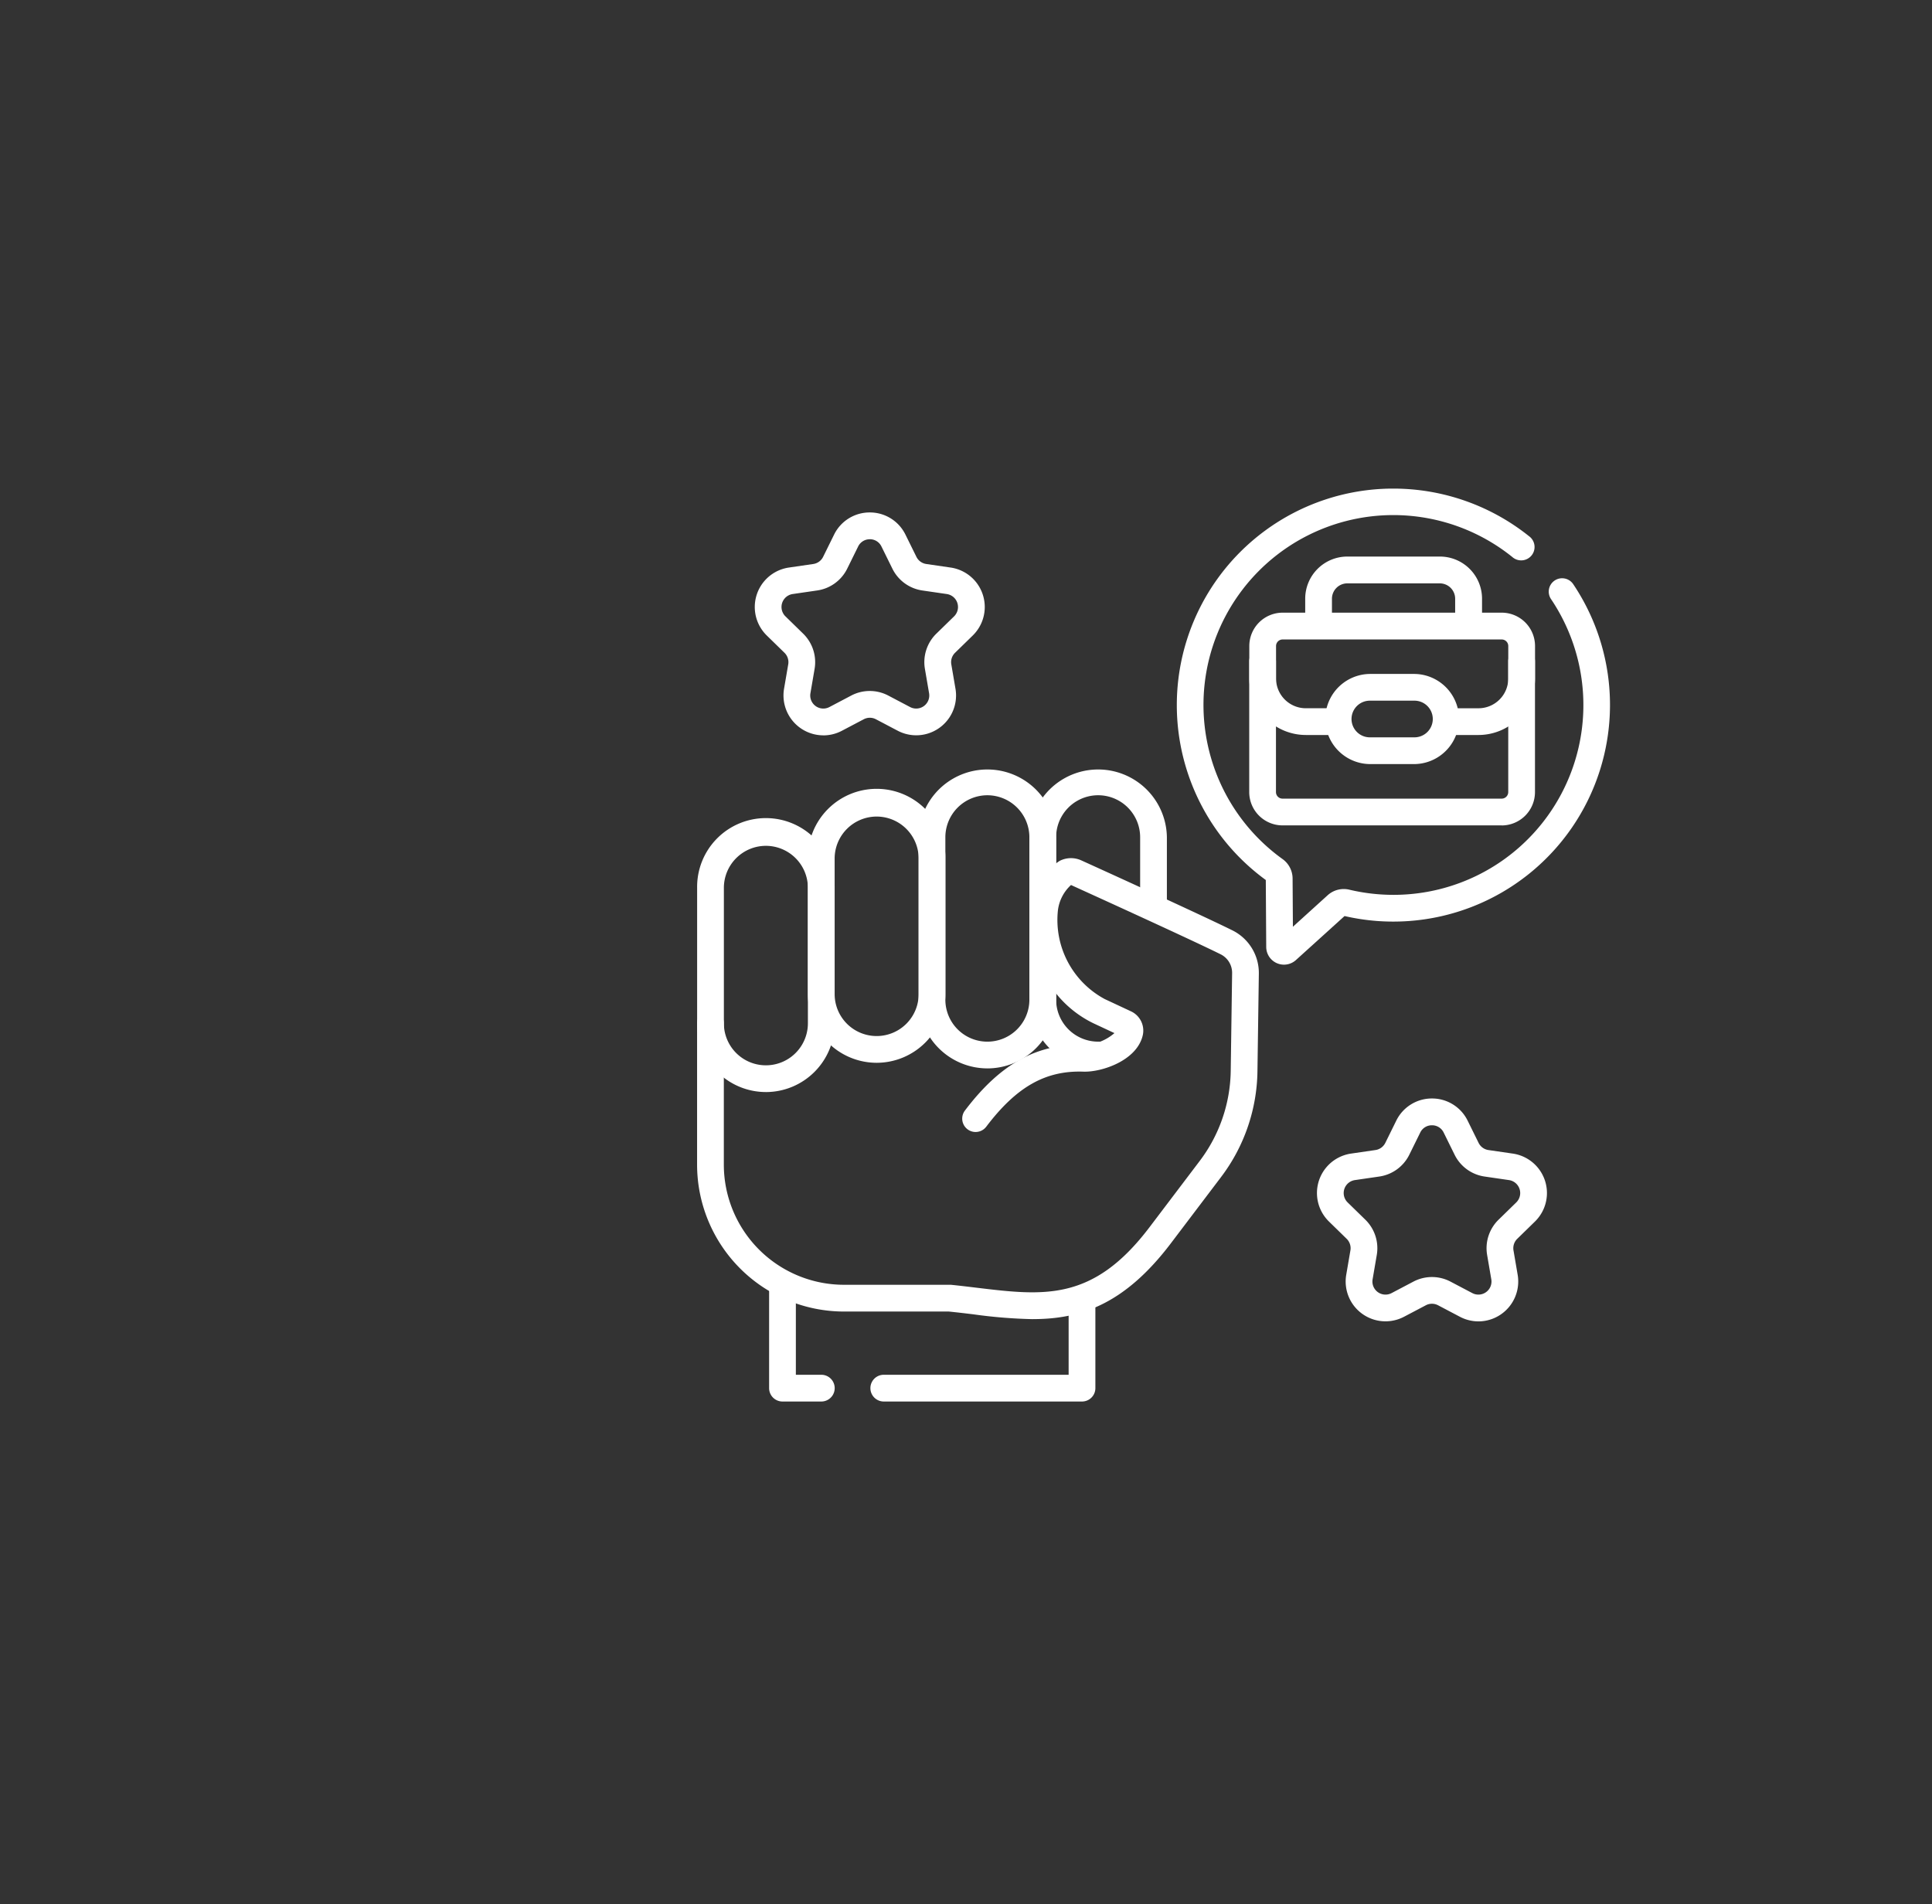 <?xml version="1.0" encoding="UTF-8"?> <svg xmlns="http://www.w3.org/2000/svg" xmlns:xlink="http://www.w3.org/1999/xlink" width="139" height="137" viewBox="0 0 139 137"><rect x="0" y="0" width="139" height="137" fill="#333333" stroke="none"/><defs><filter id="Rectangle_214" x="-9" y="-6" width="157" height="155" filterUnits="userSpaceOnUse"><feOffset dy="3"></feOffset><feGaussianBlur stdDeviation="3" result="blur"></feGaussianBlur><feFlood flood-opacity="0.161"></feFlood><feComposite operator="in" in2="blur"></feComposite><feComposite in="SourceGraphic"></feComposite></filter><clipPath id="clip-path"><g transform="matrix(1, 0, 0, 1, 0, 0)" filter="url(#Rectangle_214)"><rect id="Rectangle_214-2" data-name="Rectangle 214" width="139" height="137" rx="8" transform="translate(-242 4773.77)" fill="none" stroke="#dbdbdb" stroke-width="1"></rect></g></clipPath><clipPath id="clip-path-2"><rect id="Rectangle_125" data-name="Rectangle 125" width="66" height="66" transform="translate(-0.156 -0.156)" fill="#fff"></rect></clipPath></defs><g id="Group_360" data-name="Group 360" transform="translate(-27 -4471)"><g id="Mask_Group_8" data-name="Mask Group 8" transform="translate(269 -302.773)" clip-path="url(#clip-path)"><circle id="Ellipse_61" data-name="Ellipse 61" cx="100" cy="100" r="100" transform="translate(-229 4710.773)" fill="#ed8267"></circle></g><g id="Group_356" data-name="Group 356" transform="translate(77.156 4506.156)"><g id="Group_147" data-name="Group 147" clip-path="url(#clip-path-2)"><path id="Path_1256" data-name="Path 1256" d="M352.68,43.732a.962.962,0,0,1-.962-.962V41.145a1.106,1.106,0,0,0-1.1-1.1h-6.664a1.106,1.106,0,0,0-1.1,1.1v1.624a.962.962,0,0,1-1.924,0V41.145a3.033,3.033,0,0,1,3.029-3.029h6.664a3.033,3.033,0,0,1,3.029,3.029v1.624a.962.962,0,0,1-.962.962" transform="translate(-297.181 -33.226)" fill="#fff"></path><path id="Path_1257" data-name="Path 1257" d="M327.8,102.162H312.036a2.4,2.4,0,0,1-2.4-2.4V90.36a.962.962,0,1,1,1.924,0v9.406a.472.472,0,0,0,.471.471H327.8a.472.472,0,0,0,.471-.471V90.36a.962.962,0,0,1,1.924,0v9.406a2.4,2.4,0,0,1-2.4,2.4" transform="translate(-269.915 -77.929)" fill="#fff"></path><path id="Path_1258" data-name="Path 1258" d="M326.132,78.419H324.11a.962.962,0,0,1,0-1.924h2.021a2.145,2.145,0,0,0,2.143-2.143V72.016a.471.471,0,0,0-.471-.471H312.038a.472.472,0,0,0-.471.471v2.335a2.145,2.145,0,0,0,2.143,2.143h1.826a.962.962,0,0,1,0,1.924h-1.826a4.072,4.072,0,0,1-4.067-4.067V72.016a2.4,2.4,0,0,1,2.4-2.4H327.8a2.4,2.4,0,0,1,2.4,2.4v2.335a4.072,4.072,0,0,1-4.067,4.067" transform="translate(-269.916 -60.689)" fill="#fff"></path><path id="Path_1259" data-name="Path 1259" d="M358.636,110.434H355.5a3.243,3.243,0,1,1,0-6.486h3.136a3.243,3.243,0,1,1,0,6.486m-3.136-4.562a1.319,1.319,0,1,0,0,2.637h3.136a1.319,1.319,0,1,0,0-2.637Z" transform="translate(-307.064 -90.612)" fill="#fff"></path><path id="Path_1260" data-name="Path 1260" d="M276.709,34.254a1.277,1.277,0,0,1-1.277-1.269l-.031-4.822A15.576,15.576,0,0,1,284.454,0h.13a15.63,15.63,0,0,1,9.749,3.419.962.962,0,1,1-1.2,1.5,13.658,13.658,0,1,0-16.518,21.743,1.731,1.731,0,0,1,.714,1.391l.022,3.473,2.5-2.266a1.727,1.727,0,0,1,1.561-.4,13.724,13.724,0,0,0,3.176.371A13.654,13.654,0,0,0,295.923,7.952a.962.962,0,1,1,1.595-1.077,15.59,15.59,0,0,1-16.45,23.881l-3.5,3.168a1.279,1.279,0,0,1-.858.33" transform="translate(-234.488)" fill="#fff"></path><path id="Path_1261" data-name="Path 1261" d="M359.2,358.095a2.865,2.865,0,0,1-1.336-.333l-1.571-.827a.939.939,0,0,0-.875,0l-1.571.827a2.866,2.866,0,0,1-4.158-3.022l.3-1.752a.943.943,0,0,0-.271-.835l-1.271-1.241a2.868,2.868,0,0,1,1.588-4.89l1.757-.256a.941.941,0,0,0,.708-.515l.786-1.594a2.848,2.848,0,0,1,2.57-1.6h0a2.847,2.847,0,0,1,2.569,1.6l.786,1.594a.942.942,0,0,0,.708.516l1.757.256a2.868,2.868,0,0,1,1.588,4.89l-1.271,1.241a.943.943,0,0,0-.271.835l.3,1.752a2.872,2.872,0,0,1-2.821,3.355m-3.345-3.192a2.862,2.862,0,0,1,1.334.33l1.571.827a.941.941,0,0,0,1.364-.994l-.3-1.752a2.868,2.868,0,0,1,.824-2.537l1.271-1.241a.943.943,0,0,0-.521-1.608l-1.757-.256a2.865,2.865,0,0,1-2.157-1.569l-.786-1.594h0a.923.923,0,0,0-.843-.525h0a.923.923,0,0,0-.844.525l-.786,1.594a2.865,2.865,0,0,1-2.157,1.569l-1.757.256a.943.943,0,0,0-.521,1.609l1.271,1.24a2.868,2.868,0,0,1,.824,2.537l-.3,1.752a.941.941,0,0,0,1.364.994l1.571-.827a2.862,2.862,0,0,1,1.334-.33" transform="translate(-302.988 -298.174)" fill="#fff"></path><path id="Path_1262" data-name="Path 1262" d="M37.241,29.43a2.872,2.872,0,0,1-2.821-3.355l.3-1.752a.944.944,0,0,0-.271-.835l-1.271-1.241a2.868,2.868,0,0,1,1.588-4.89l1.757-.256a.94.94,0,0,0,.708-.515l.786-1.594a2.848,2.848,0,0,1,2.57-1.6h0a2.847,2.847,0,0,1,2.569,1.6h0l.786,1.594a.941.941,0,0,0,.708.515l1.757.256a2.868,2.868,0,0,1,1.588,4.89l-1.271,1.241a.944.944,0,0,0-.271.835l.3,1.752A2.866,2.866,0,0,1,42.6,29.1l-1.571-.827a.939.939,0,0,0-.875,0l-1.571.827a2.864,2.864,0,0,1-1.336.333m3.345-14.112a.924.924,0,0,0-.844.525l-.786,1.594A2.864,2.864,0,0,1,36.8,19.006l-1.757.256a.943.943,0,0,0-.521,1.609l1.271,1.241a2.868,2.868,0,0,1,.824,2.537l-.3,1.752a.941.941,0,0,0,1.364.994l1.571-.827a2.863,2.863,0,0,1,2.667,0l1.571.827a.941.941,0,0,0,1.364-.994l-.3-1.752a2.868,2.868,0,0,1,.824-2.537l1.271-1.24a.943.943,0,0,0-.521-1.609l-1.757-.256a2.865,2.865,0,0,1-2.157-1.569l-.786-1.594a.923.923,0,0,0-.843-.525Z" transform="translate(-28.166 -11.676)" fill="#fff"></path><path id="Path_1263" data-name="Path 1263" d="M44.091,449.17H41.3a.962.962,0,0,1-.962-.962v-7.323a.962.962,0,0,1,1.924,0v6.361h1.832a.962.962,0,1,1,0,1.924" transform="translate(-35.159 -383.483)" fill="#fff"></path><path id="Path_1264" data-name="Path 1264" d="M112.391,456.711H98.129a.962.962,0,0,1,0-1.924h13.3v-5.251a.962.962,0,0,1,1.924,0v6.213a.962.962,0,0,1-.962.962" transform="translate(-84.701 -391.024)" fill="#fff"></path><path id="Path_1265" data-name="Path 1265" d="M67.062,188.576a4.952,4.952,0,0,1-4.947-4.947v-9.748a4.947,4.947,0,1,1,9.893,0v9.748a4.952,4.952,0,0,1-4.947,4.947m0-17.717a3.026,3.026,0,0,0-3.022,3.022v9.748a3.022,3.022,0,0,0,6.045,0v-9.748a3.026,3.026,0,0,0-3.022-3.022" transform="translate(-54.146 -147.261)" fill="#fff"></path><path id="Path_1266" data-name="Path 1266" d="M129.155,178.558a4.952,4.952,0,0,1-4.947-4.947V161.927a4.947,4.947,0,0,1,9.893,0v11.685a4.952,4.952,0,0,1-4.947,4.947m0-19.654a3.026,3.026,0,0,0-3.022,3.022v11.685a3.022,3.022,0,1,0,6.045,0V161.927a3.026,3.026,0,0,0-3.022-3.022" transform="translate(-108.273 -136.84)" fill="#fff"></path><path id="Path_1267" data-name="Path 1267" d="M191.27,178.558a4.952,4.952,0,0,1-4.947-4.947V161.927a4.947,4.947,0,0,1,9.893,0v4.891a.962.962,0,1,1-1.924,0v-4.891a3.022,3.022,0,0,0-6.045,0v11.685a3.026,3.026,0,0,0,3.022,3.022q.071,0,.14,0a.962.962,0,1,1,.093,1.922q-.116.006-.234.006" transform="translate(-162.419 -136.84)" fill="#fff"></path><path id="Path_1268" data-name="Path 1268" d="M4.947,204.986A4.952,4.952,0,0,1,0,200.04v-9.748a4.947,4.947,0,1,1,9.893,0v9.748a4.952,4.952,0,0,1-4.947,4.947m0-17.717a3.026,3.026,0,0,0-3.022,3.022v9.748a3.022,3.022,0,1,0,6.045,0v-9.748a3.026,3.026,0,0,0-3.022-3.022" transform="translate(0 -161.566)" fill="#fff"></path><path id="Path_1269" data-name="Path 1269" d="M24.151,240.415a36.225,36.225,0,0,1-4.277-.348c-.572-.069-1.163-.14-1.763-.2H10.564A10.576,10.576,0,0,1,0,229.3V219.127a.962.962,0,0,1,1.924,0V229.3a8.649,8.649,0,0,0,8.637,8.642h7.6a.982.982,0,0,1,.1,0c.634.065,1.25.139,1.845.211,4.866.585,8.382,1.008,12.448-4.359l3.6-4.752a10.981,10.981,0,0,0,2.239-6.508l.1-7.018a1.491,1.491,0,0,0-.823-1.352c-2.284-1.133-10-4.636-10.768-4.987a2.957,2.957,0,0,0-.94,1.806,6.464,6.464,0,0,0,3.365,6.4l1.9.888a1.528,1.528,0,0,1,.839,1.711c-.412,1.83-2.958,2.671-4.275,2.624-2.724-.092-4.814,1.092-6.987,3.961a.962.962,0,0,1-1.534-1.162c2.56-3.382,5.208-4.836,8.586-4.723a3.487,3.487,0,0,0,2.171-.849l-1.515-.708a7.805,7.805,0,0,1-3.854-4.158,7.723,7.723,0,0,1-.57-4.425,4.459,4.459,0,0,1,1.994-3.1,1.79,1.79,0,0,1,1.562-.036c.335.152,8.457,3.837,10.88,5.039a3.424,3.424,0,0,1,1.892,3.1l-.1,7.018a12.891,12.891,0,0,1-2.629,7.641l-3.6,4.753c-3.36,4.435-6.548,5.455-9.934,5.455m2.688-31.262h0" transform="translate(-0.003 -180.654)" fill="#fff"></path></g></g></g></svg> 